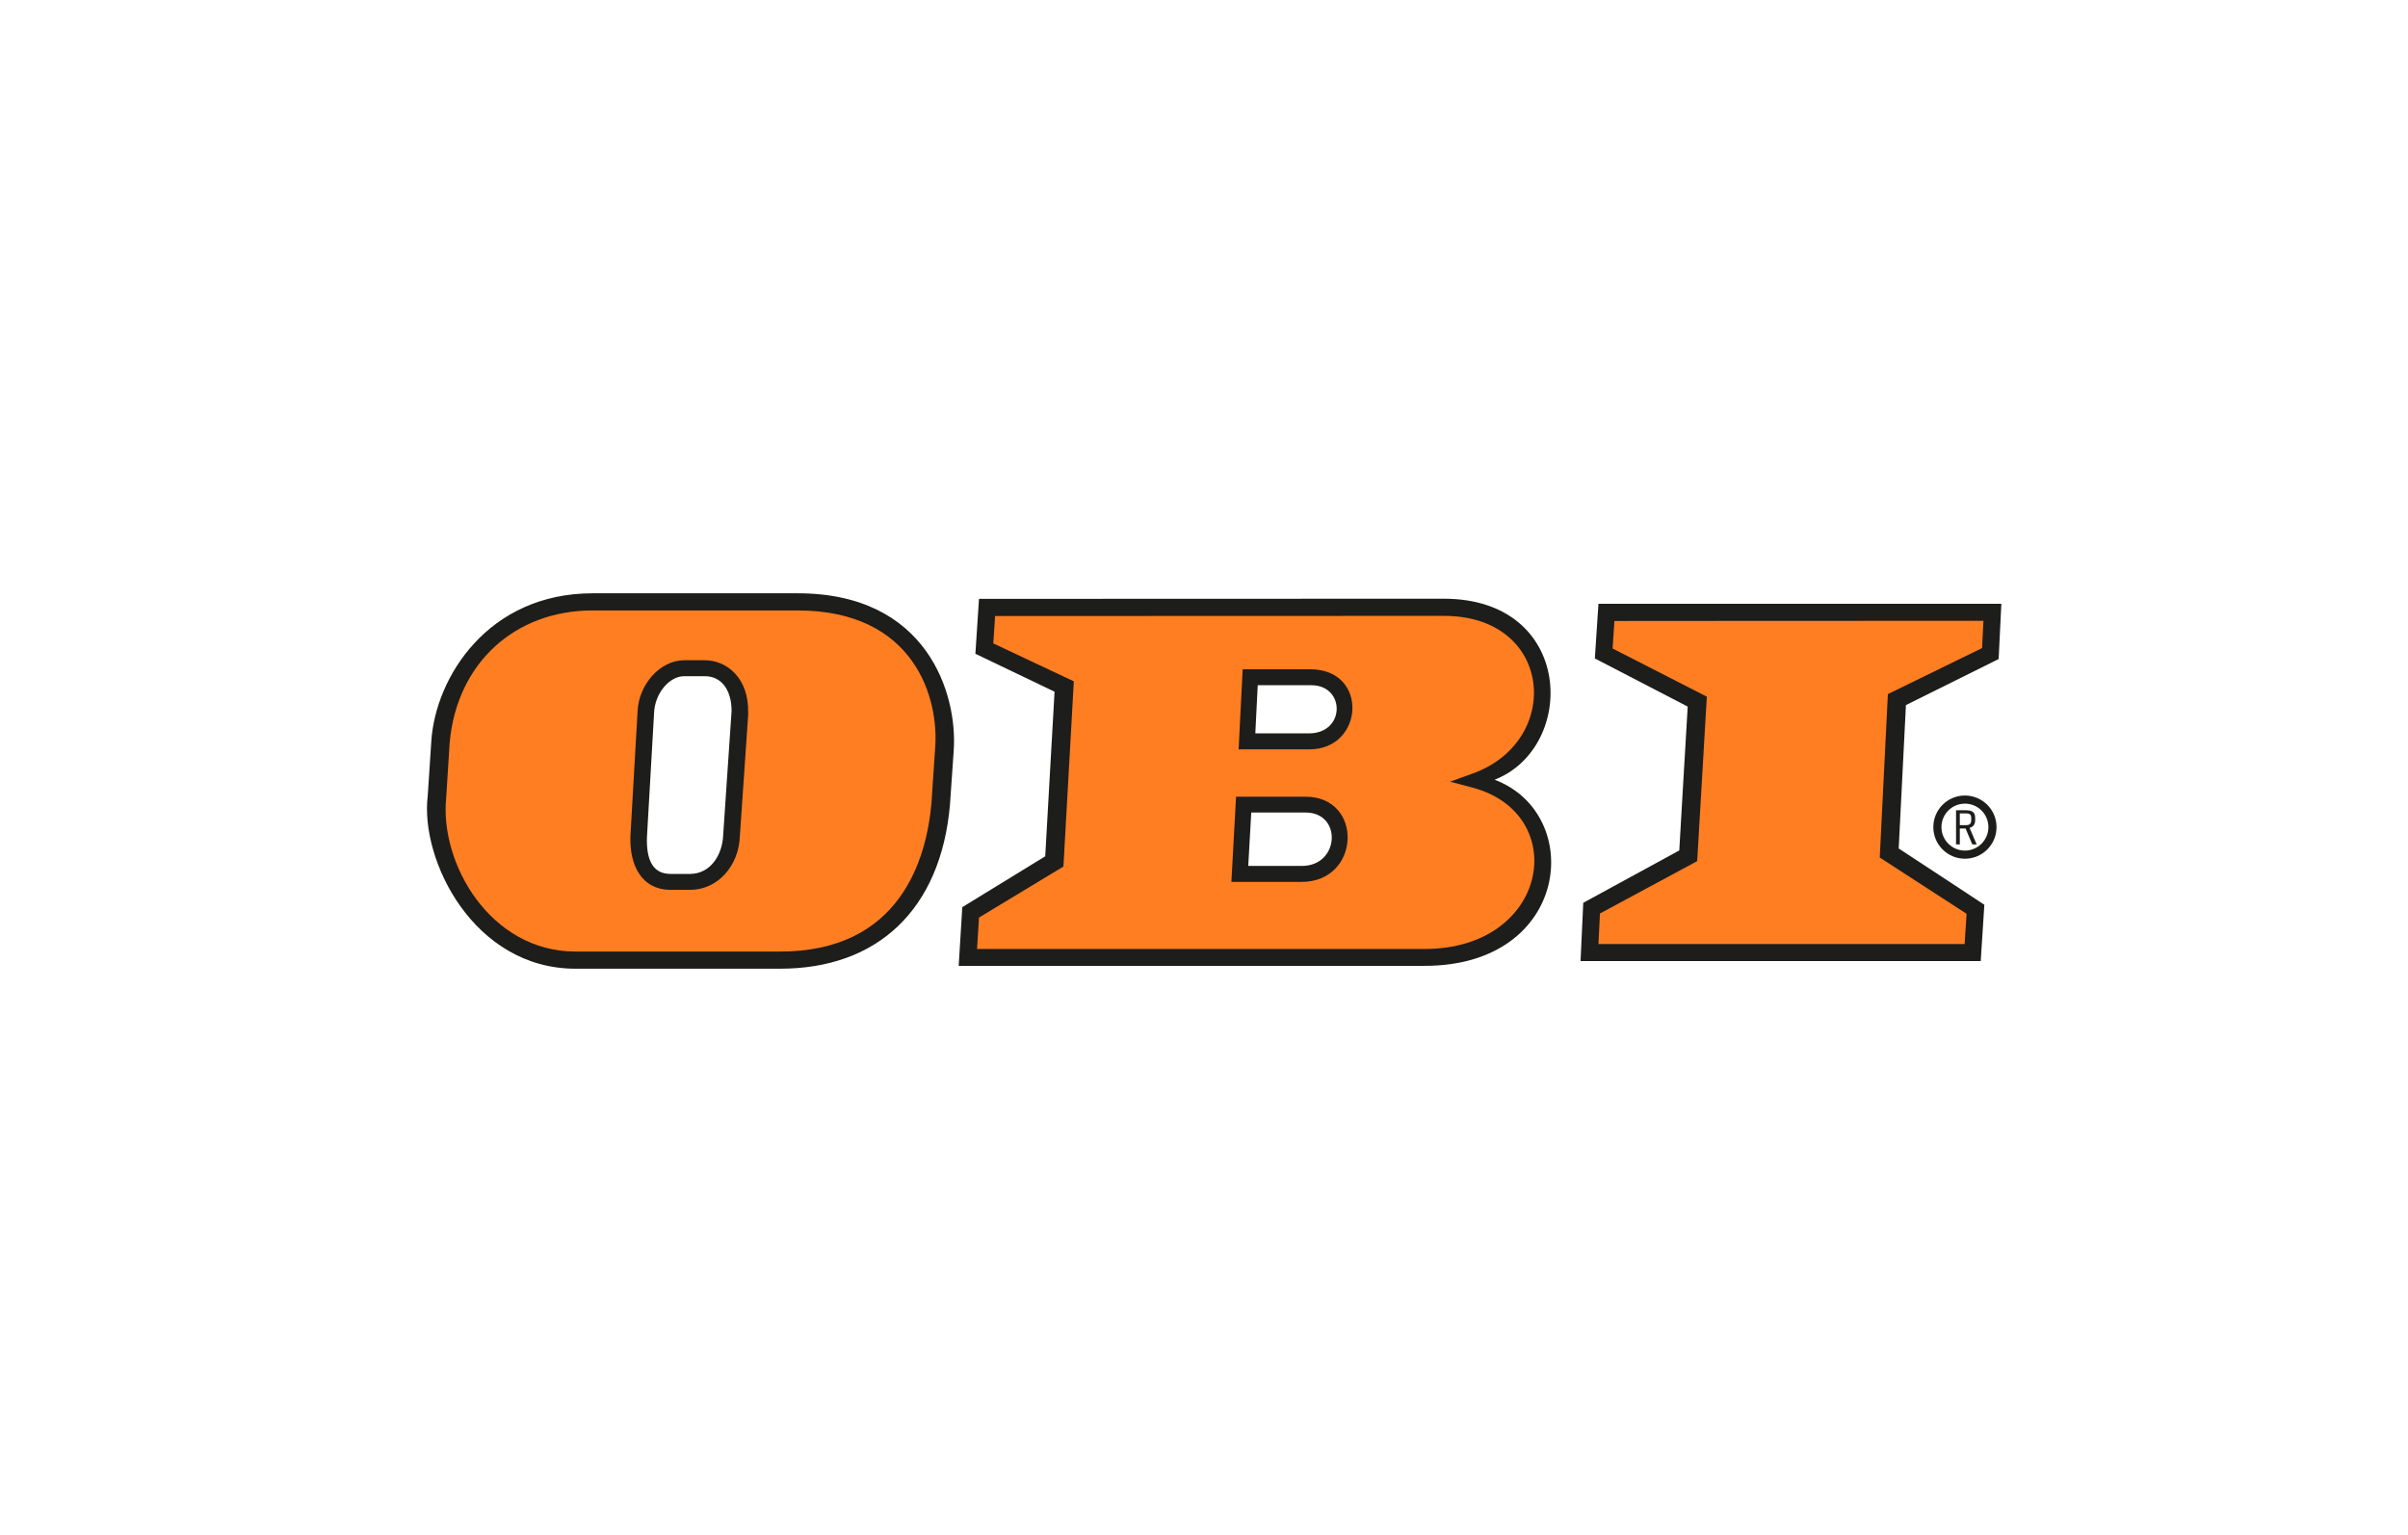 <svg width="160" height="102" viewBox="0 0 160 102" fill="none" xmlns="http://www.w3.org/2000/svg">
<path fill-rule="evenodd" clip-rule="evenodd" d="M99.31 51.82C104.81 49.67 104.62 39.79 95.93 39.79L65.05 39.8L64.81 43.45C64.81 43.45 69.39 45.65 70.07 45.97C70.03 46.76 69.49 56.29 69.45 56.91C68.92 57.23 63.94 60.29 63.94 60.29L63.7 64.19H94.65C104.34 64.2 105.34 54.1 99.31 51.82ZM86.5 57.55C86.5 57.55 83.82 57.55 82.94 57.55C82.98 56.76 83.1 54.72 83.14 54C83.96 54 86.76 54 86.76 54C89.19 54.01 89.02 57.55 86.5 57.55ZM86.97 48.74C86.96 48.74 83.58 48.74 83.41 48.74C83.45 47.98 83.54 46.24 83.57 45.54C83.61 45.54 87.13 45.54 87.13 45.54C89.4 45.54 89.41 48.74 86.97 48.74Z" fill="#1D1D1B"/>
<path fill-rule="evenodd" clip-rule="evenodd" d="M53.01 39.43H39.38C32.42 39.43 28.94 45.02 28.66 49.24C28.66 49.26 28.42 52.9 28.42 52.9C27.9 57.14 31.46 64.38 38.24 64.38H51.76C58.31 64.41 62.51 60.44 63.12 53.49L63.37 49.88C63.63 46.13 61.62 39.43 53.01 39.43ZM48.05 55.52C48 56.76 47.25 58.06 45.88 58.08H44.51C43.39 58.06 42.92 57.16 42.99 55.58C42.99 55.59 43.46 47.39 43.46 47.39C43.5 46.12 44.45 44.94 45.46 44.94H46.82C47.93 44.93 48.61 45.85 48.61 47.25L48.05 55.52Z" fill="#1D1D1B"/>
<path d="M106.21 40.12L105.97 43.76C105.97 43.76 111.48 46.62 112.14 46.96C112.1 47.71 111.61 55.88 111.58 56.52C111 56.83 105.2 60 105.2 60L105.02 63.87H131.61L131.85 60.13C131.85 60.13 126.72 56.75 126.16 56.39C126.19 55.72 126.6 47.54 126.64 46.86C127.25 46.56 132.8 43.8 132.8 43.8L132.98 40.13H106.21V40.12Z" fill="#1D1D1B"/>
<path d="M131.05 56.12L130.6 55.06H130.22V56.12H129.97V53.85H130.56C130.94 53.85 131.24 53.9 131.24 54.35V54.51C131.24 54.78 131.12 54.95 130.87 55.02L131.34 56.12H131.05ZM130.98 54.37C130.98 54.02 130.74 54.06 130.48 54.06H130.22V54.84H130.47C130.74 54.84 130.98 54.87 130.98 54.49V54.37Z" fill="#1D1D1B"/>
<path d="M132.39 54.97C132.39 55.98 131.57 56.8 130.56 56.8C129.55 56.8 128.73 55.98 128.73 54.97C128.73 53.96 129.55 53.14 130.56 53.14C131.57 53.14 132.39 53.96 132.39 54.97Z" stroke="#1D1D1B" stroke-width="0.54"/>
<path d="M131.79 41.26C131.76 41.83 131.72 42.72 131.7 43.07C131.23 43.3 125.44 46.13 125.44 46.13L124.9 56.99C124.9 56.99 130.23 60.44 130.67 60.73C130.65 61.1 130.58 62.19 130.54 62.74C129.67 62.74 107.17 62.74 106.21 62.74C106.24 62.14 106.29 61.06 106.31 60.71C106.76 60.47 112.77 57.23 112.77 57.23L113.41 46.3C113.41 46.3 107.67 43.36 107.15 43.1C107.18 42.71 107.24 41.8 107.27 41.27C108.14 41.26 130.82 41.26 131.79 41.26Z" fill="#FF7E21"/>
<path fill-rule="evenodd" clip-rule="evenodd" d="M97.86 52.35L96.35 51.95L97.82 51.42C103.86 49.28 103.23 40.93 95.95 40.93C95.95 40.93 67 40.94 66.12 40.94C66.08 41.46 66.03 42.35 66 42.76C66.54 43.01 71.35 45.28 71.35 45.28L70.66 57.59C70.66 57.59 65.46 60.73 65.05 60.98C65.03 61.32 64.96 62.46 64.92 63.07C65.92 63.07 94.66 63.07 94.66 63.07C102.95 63.06 104.38 54.1 97.86 52.35ZM86.5 58.61H81.82L82.13 52.95H86.75C90.61 52.95 90.42 58.6 86.5 58.61ZM87.02 49.8H82.3L82.57 44.48H87.06C90.97 44.48 90.63 49.8 87.02 49.8Z" fill="#FF7E21"/>
<path fill-rule="evenodd" clip-rule="evenodd" d="M53 40.57H39.38C34.18 40.57 30.36 44.1 29.88 49.33L29.65 52.98C29.19 57.37 32.57 63.24 38.24 63.24H51.76C59.82 63.28 61.56 57.08 61.89 53.39L62.13 49.81C62.43 46.41 60.76 40.57 53 40.57ZM49.72 47.39C49.72 47.39 49.16 55.59 49.16 55.58C49.08 57.58 47.68 59.11 45.9 59.14H44.51C42.64 59.11 41.81 57.52 41.89 55.53C41.89 55.53 42.36 47.33 42.36 47.34C42.41 45.5 43.86 43.88 45.46 43.88H46.81C48.31 43.87 49.77 45.09 49.71 47.37L49.72 47.39Z" fill="#FF7E21"/>
</svg>
